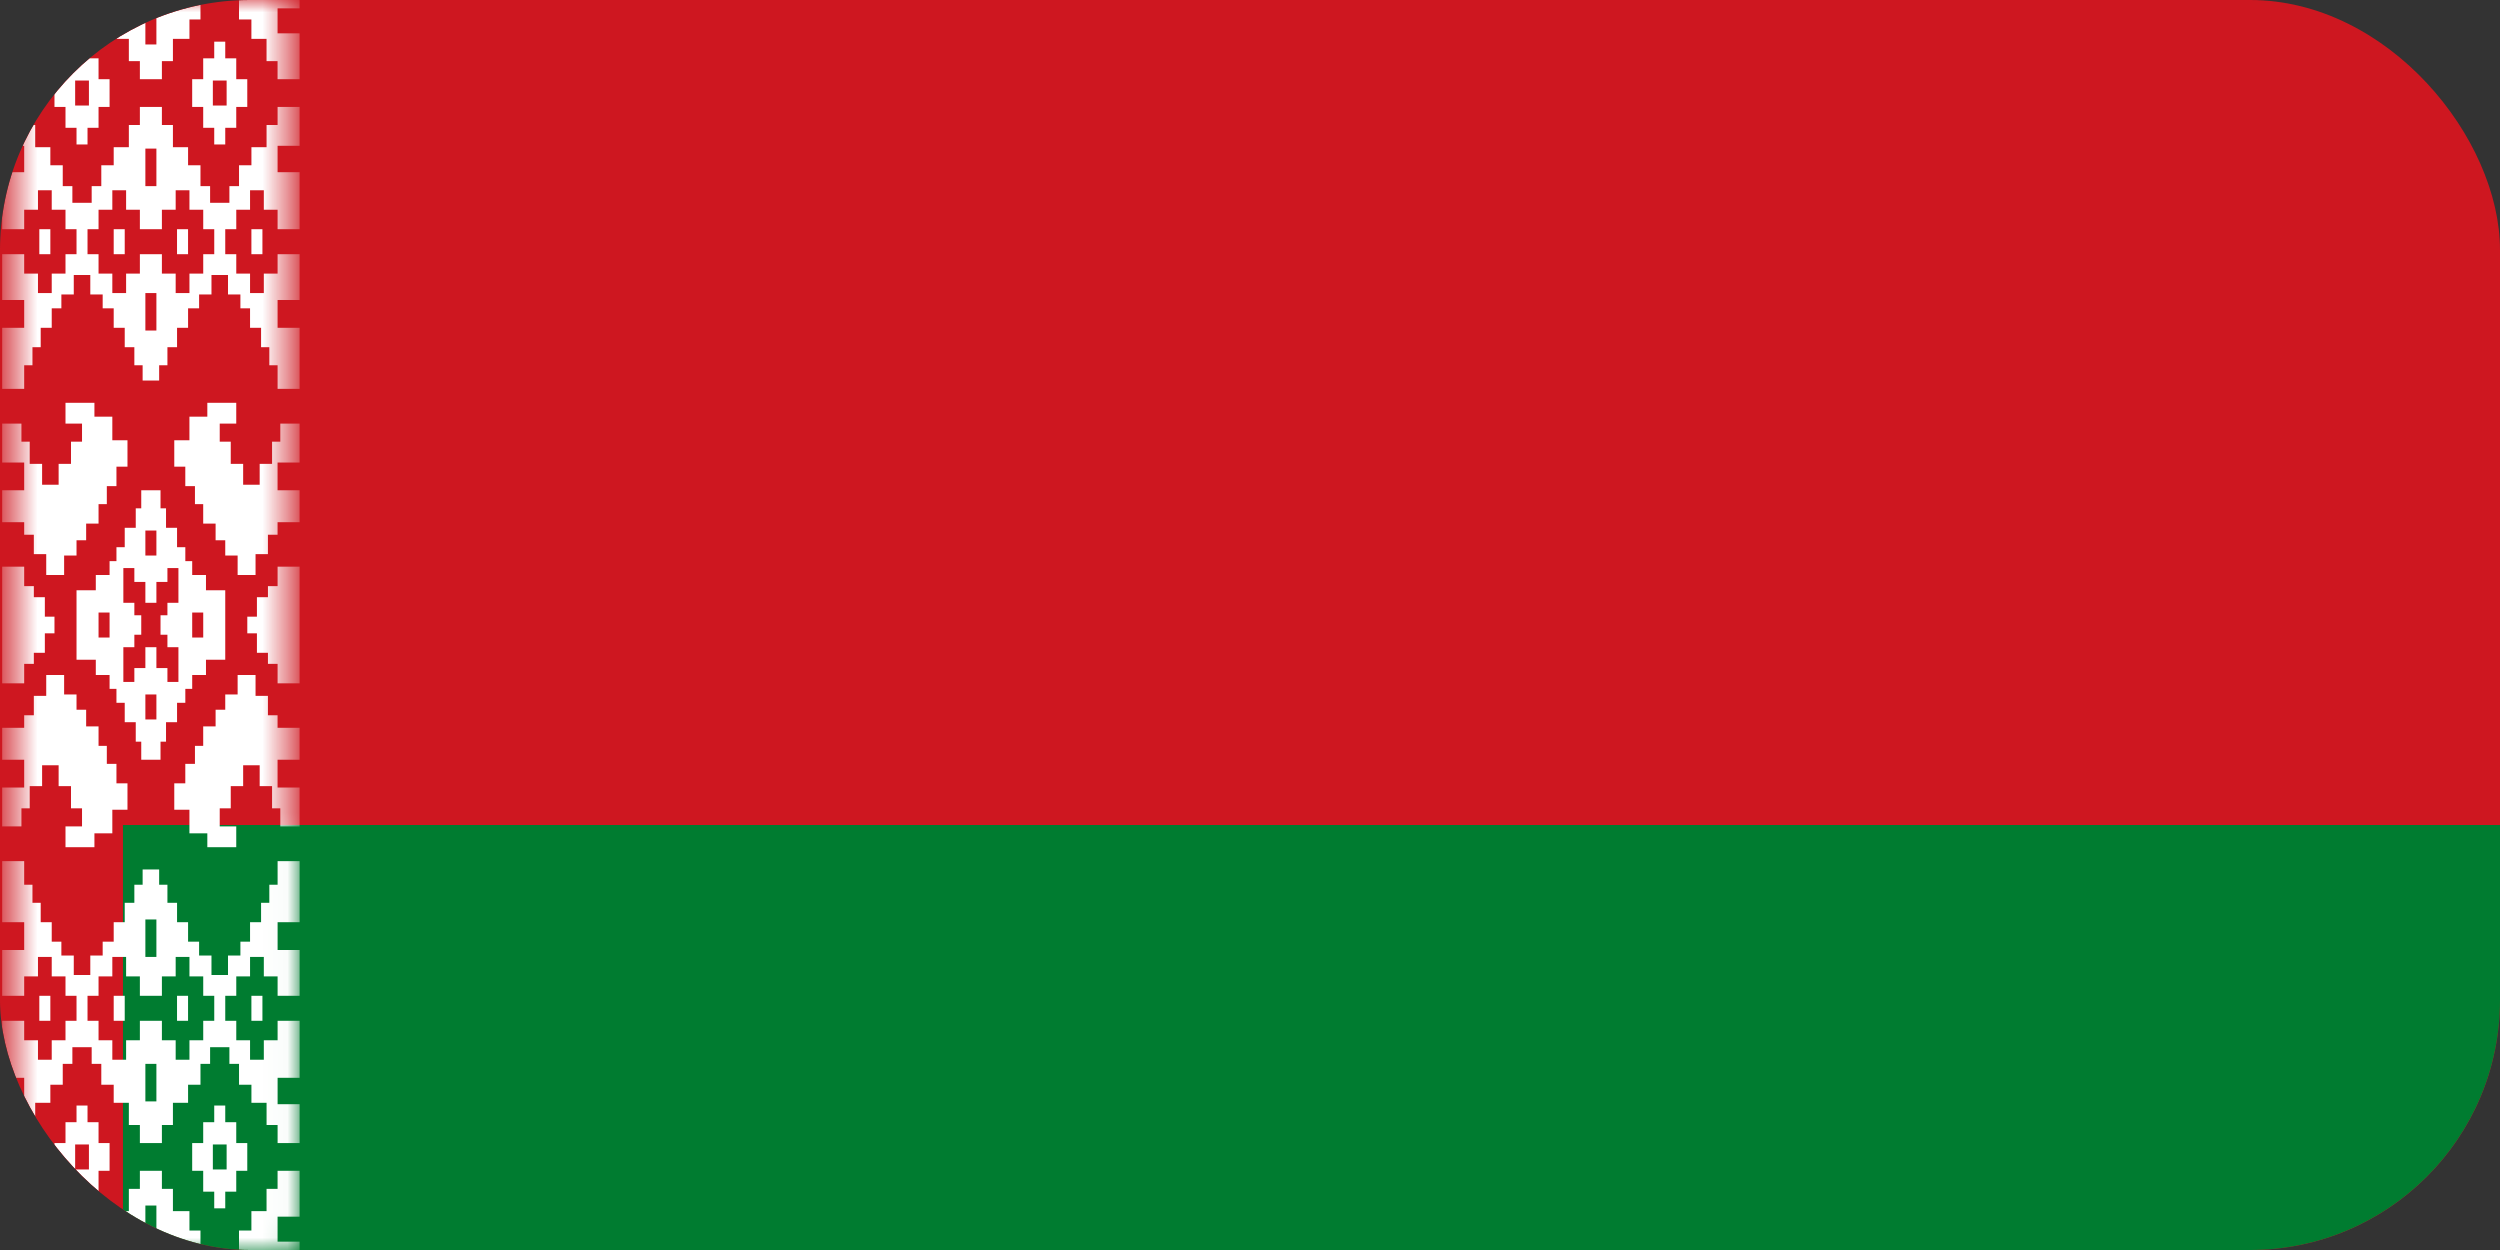 <?xml version="1.0" encoding="UTF-8"?> <svg xmlns="http://www.w3.org/2000/svg" width="100" height="50" viewBox="0 0 100 50" fill="none"><rect x="0" y="0" width="100" height="50" fill="#333333" stroke="none"/><g clip-path="url(#clip0_60_534)"><path d="M0 0H100V50H0V0Z" fill="#CE1720"></path><path d="M4.918 33H100V50H4.918V33Z" fill="#007C30"></path><mask id="mask0_60_534" style="mask-type:luminance" maskUnits="userSpaceOnUse" x="0" y="0" width="12" height="50"><path d="M0.523 0H11.541V33.778H11.982V49.555L11.541 50H0.523V0Z" fill="white"></path></mask><g mask="url(#mask0_60_534)"><path d="M2.51 0V0.778H2.014V1.556H1.408V2.444H0.967V3.167H0.086V1.333H0.967V0.333H0.086V0H2.51ZM3.942 4.278V5.111H3.501V5.778H3.061V5.111H2.62V4.278H2.179V3.167H2.62V2.333H3.061V1.667H3.501V2.333H3.942V3.167H4.383V4.278H3.942ZM3.006 4.222H3.557V3.222H3.006V4.222ZM1.573 10.167H2.014V9.167H1.573V10.167ZM4.548 10.167H4.989V9.167H4.548V10.167ZM0.086 16.944H0.857V17.667H1.188V18.555H1.684V19.389H2.345V18.555H2.84V17.667H3.281V16.944H2.62V16.111H3.777V16.667H4.493V17.611H5.099V18.666H4.658V19.444H4.273V20.166H3.942V20.944H3.446V21.611H3.061V22.222H2.565V23H1.849V22.166H1.353V21.389H0.967V20.889H0.086V19.611H0.967V18.5H0.086V16.944Z" fill="white"></path><path d="M9.56 0V0.778H10.056V1.556H10.662V2.444H11.103V3.167H11.984V1.333H11.103V0.333H11.984V0H9.56ZM8.128 4.278V5.111H8.569V5.778H9.01V5.111H9.45V4.278H9.891V3.167H9.45V2.333H9.01V1.667H8.569V2.333H8.128V3.167H7.687V4.278H8.128ZM9.065 4.222H8.514V3.222H9.065V4.222ZM10.497 10.167H10.056V9.167H10.497V10.167ZM7.522 10.167H7.081V9.167H7.522V10.167ZM11.984 16.944H11.213V17.667H10.883V18.555H10.387V19.389H9.726V18.555H9.23V17.667H8.789V16.944H9.45V16.111H8.293V16.667H7.577V17.611H6.971V18.666H7.412V19.444H7.798V20.166H8.128V20.944H8.624V21.611H9.01V22.222H9.505V23H10.222V22.166H10.717V21.389H11.103V20.889H11.984V19.611H11.103V18.5H11.984V16.944Z" fill="white"></path><path d="M5.815 0V1.778H6.256V0H8.019V0.778H7.578V1.556H6.917V2.444H6.476V3.167H5.595V2.444H5.154V1.556H4.493V0.778H4.052V0H5.815ZM5.705 15.222V14.611H5.374V13.889H4.989V13.111H4.548V12.333H4.107V11.778H3.612V11H2.951V11.778H2.455V12.333H2.069V13.111H1.628V13.889H1.298V14.611H0.967V15.556H0.086V13.111H0.967V12H0.086V10.167H0.967V10.944H1.518V11.722H2.069V10.944H2.62V10.167H3.061V9.167H2.62V8.389H2.069V7.611H1.518V8.389H0.967V9.167H0.086V6.889H0.967V5.833H0.086V4.278H0.967V5H1.408V5.889H2.014V6.611H2.51V7.444H2.895V8.111H3.667V7.444H4.052V6.611H4.548V5.889H5.154V5H5.595V4.278H6.476V5H6.917V5.889H7.523V6.611H8.019V7.444H8.404V8.111H9.176V7.444H9.561V6.611H10.057V5.889H10.663V5H11.104V4.278H11.985V5.833H11.104V6.889H11.985V9.167H11.104V8.389H10.553V7.611H10.002V8.389H9.451V9.167H9.01V10.167H9.451V10.944H10.002V11.722H10.553V10.944H11.104V10.167H11.985V12H11.104V13.111H11.985V15.556H11.104V14.611H10.773V13.889H10.443V13.111H10.002V12.333H9.616V11.778H9.12V11H8.459V11.778H7.964V12.333H7.523V13.111H7.082V13.889H6.697V14.611H6.366V15.222H5.705ZM5.815 5.944V7.444H6.256V5.944H5.815ZM5.595 9.167V8.389H5.044V7.611H4.493V8.389H3.942V9.167H3.501V10.167H3.942V10.944H4.493V11.722H5.044V10.944H5.595V10.167H6.476V10.944H7.027V11.722H7.578V10.944H8.129V10.167H8.57V9.167H8.129V8.389H7.578V7.611H7.027V8.389H6.476V9.167H5.595ZM5.815 11.722V13.222H6.256V11.722H5.815Z" fill="white"></path><path d="M2.51 50V49.222H2.014V48.444H1.408V47.556H0.967V46.833H0.086V48.667H0.967V49.667H0.086V50H2.51ZM3.942 45.722V44.889H3.501V44.222H3.061V44.889H2.62V45.722H2.179V46.833H2.62V47.667H3.061V48.333H3.501V47.667H3.942V46.833H4.383V45.722H3.942ZM3.006 45.778H3.557V46.778H3.006V45.778ZM1.573 39.833H2.014V40.833H1.573V39.833ZM4.548 39.833H4.989V40.833H4.548V39.833ZM0.086 33.056H0.857V32.333H1.188V31.445H1.684V30.611H2.345V31.445H2.84V32.333H3.281V33.056H2.62V33.889H3.777V33.333H4.493V32.389H5.099V31.334H4.658V30.556H4.273V29.834H3.942V29.056H3.446V28.389H3.061V27.778H2.565V27H1.849V27.834H1.353V28.611H0.967V29.111H0.086V30.389H0.967V31.5H0.086V33.056Z" fill="white"></path><path d="M9.56 50V49.222H10.056V48.444H10.662V47.556H11.103V46.833H11.984V48.667H11.103V49.667H11.984V50H9.56ZM8.128 45.722V44.889H8.569V44.222H9.01V44.889H9.45V45.722H9.891V46.833H9.45V47.667H9.01V48.333H8.569V47.667H8.128V46.833H7.687V45.722H8.128ZM9.065 45.778H8.514V46.778H9.065V45.778ZM10.497 39.833H10.056V40.833H10.497V39.833ZM7.522 39.833H7.081V40.833H7.522V39.833ZM11.984 33.056H11.213V32.333H10.883V31.445H10.387V30.611H9.726V31.445H9.23V32.333H8.789V33.056H9.45V33.889H8.293V33.333H7.577V32.389H6.971V31.334H7.412V30.556H7.798V29.834H8.128V29.056H8.624V28.389H9.01V27.778H9.505V27H10.222V27.834H10.717V28.611H11.103V29.111H11.984V30.389H11.103V31.5H11.984V33.056Z" fill="white"></path><path d="M5.815 50V48.222H6.256V50H8.019V49.222H7.578V48.444H6.917V47.556H6.476V46.833H5.595V47.556H5.154V48.444H4.493V49.222H4.052V50H5.815ZM5.705 34.778V35.389H5.374V36.111H4.989V36.889H4.548V37.667H4.107V38.222H3.612V39H2.951V38.222H2.455V37.667H2.069V36.889H1.628V36.111H1.298V35.389H0.967V34.444H0.086V36.889H0.967V38H0.086V39.833H0.967V39.056H1.518V38.278H2.069V39.056H2.62V39.833H3.061V40.833H2.62V41.611H2.069V42.389H1.518V41.611H0.967V40.833H0.086V43.111H0.967V44.167H0.086V45.722H0.967V45H1.408V44.111H2.014V43.389H2.51V42.556H2.895V41.889H3.667V42.556H4.052V43.389H4.548V44.111H5.154V45H5.595V45.722H6.476V45H6.917V44.111H7.523V43.389H8.019V42.556H8.404V41.889H9.176V42.556H9.561V43.389H10.057V44.111H10.663V45H11.104V45.722H11.985V44.167H11.104V43.111H11.985V40.833H11.104V41.611H10.553V42.389H10.002V41.611H9.451V40.833H9.01V39.833H9.451V39.056H10.002V38.278H10.553V39.056H11.104V39.833H11.985V38H11.104V36.889H11.985V34.444H11.104V35.389H10.773V36.111H10.443V36.889H10.002V37.667H9.616V38.222H9.12V39H8.459V38.222H7.964V37.667H7.523V36.889H7.082V36.111H6.697V35.389H6.366V34.778H5.705ZM5.815 44.056V42.556H6.256V44.056H5.815ZM5.595 40.833V41.611H5.044V42.389H4.493V41.611H3.942V40.833H3.501V39.833H3.942V39.056H4.493V38.278H5.044V39.056H5.595V39.833H6.476V39.056H7.027V38.278H7.578V39.056H8.129V39.833H8.57V40.833H8.129V41.611H7.578V42.389H7.027V41.611H6.476V40.833H5.595ZM5.815 38.278V36.778H6.256V38.278H5.815Z" fill="white"></path><path d="M0.086 22.667H0.967V23.445H1.353V23.889H1.794V24.667H2.179V25.334H1.794V26.111H1.353V26.556H0.967V27.334H0.086V22.667ZM11.985 22.667V27.334H11.104V26.556H10.718V26.111H10.277V25.334H9.892V24.667H10.277V23.889H10.718V23.445H11.104V22.667H11.985ZM3.942 25.5H4.383V24.5H3.942V25.5ZM8.129 25.5V24.5H7.688V25.5H8.129ZM5.815 22.222H6.256V21.222H5.815V22.222ZM5.815 27.778V28.778H6.256V27.778H5.815ZM3.061 23.611H3.832V23H4.383V22.445H4.658V21.889H4.989V21.111H5.43V20.334H5.65V19.611H6.421V20.334H6.641V21.111H7.082V21.889H7.413V22.445H7.688V23H8.239V23.611H9.01V26.389H8.239V27H7.688V27.556H7.413V28.111H7.082V28.889H6.641V29.667H6.421V30.389H5.65V29.667H5.43V28.889H4.989V28.111H4.658V27.556H4.383V27H3.832V26.389H3.061V23.611ZM5.815 24.111V23.278H5.374V22.722H4.934V24.111H5.374V24.611H5.65V25.389H5.374V25.889H4.934V27.278H5.374V26.722H5.815V25.889H6.256V26.722H6.697V27.278H7.137V25.889H6.697V25.389H6.421V24.611H6.697V24.111H7.137V22.722H6.697V23.278H6.256V24.111H5.815Z" fill="white"></path></g></g><defs><clipPath id="clip0_60_534"><rect width="100" height="50" rx="10" fill="white"></rect></clipPath></defs></svg> 